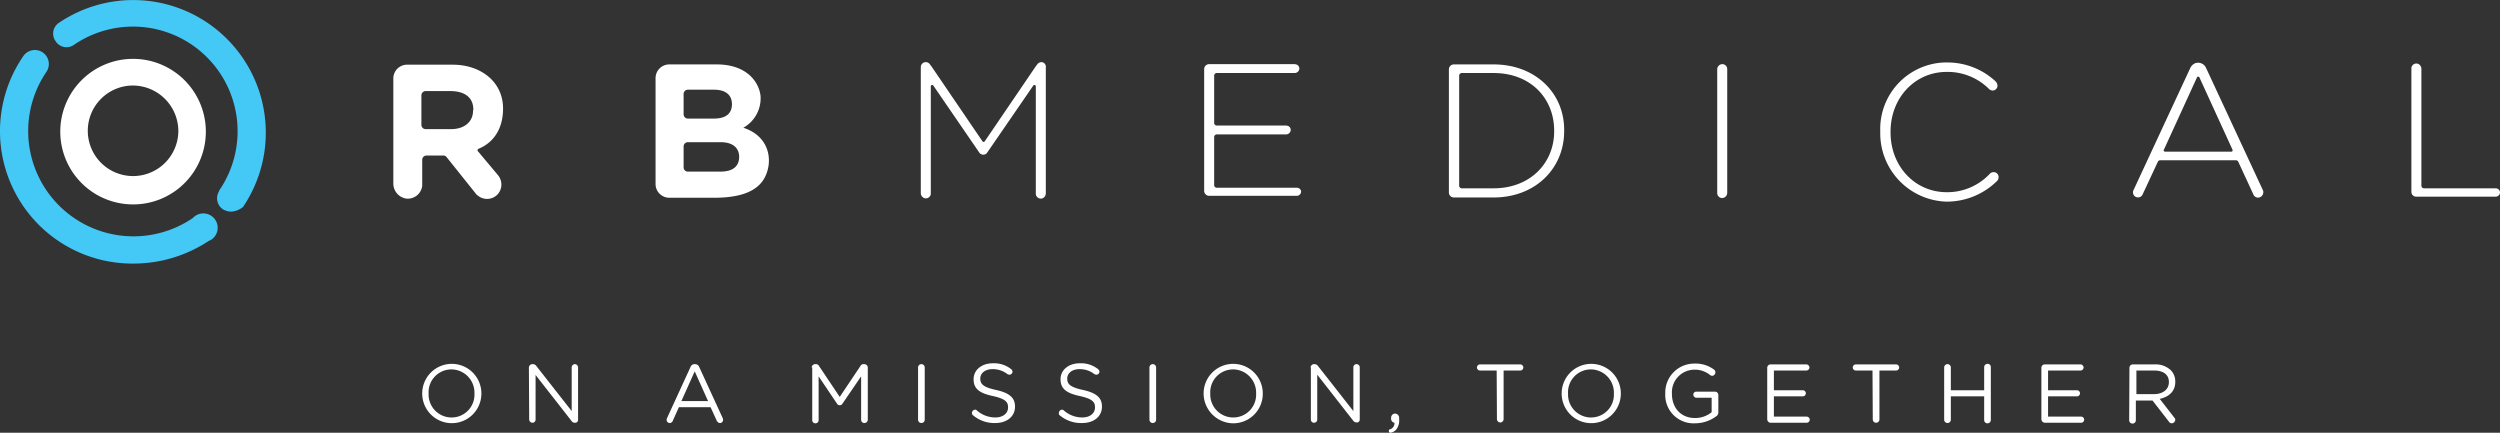 <svg id="Group_825" data-name="Group 825" xmlns="http://www.w3.org/2000/svg" width="595.001" height="102.995" viewBox="0 0 595.001 102.995">
  <rect x="0" y="0" width="595.001" height="102.995" fill="#333333" stroke="none"/>
  <path id="Path_784" data-name="Path 784" d="M86.621,103.342a17.321,17.321,0,1,1,17.321-17.519A17.3,17.3,0,0,1,86.621,103.342Zm0-28.3A10.776,10.776,0,1,0,97.4,85.823h0A10.864,10.864,0,0,0,86.621,75.047Z" transform="translate(-54.954 -54.691)" fill="#fff"/>
  <path id="Path_785" data-name="Path 785" d="M79.267,116.34A31.518,31.518,0,0,1,53.153,66.955a3.328,3.328,0,0,1,5.487,3.768h0A25.054,25.054,0,0,0,93.481,105.5a3.415,3.415,0,0,1,5.024,4.628,2.905,2.905,0,0,1-1.19.793A32.491,32.491,0,0,1,79.267,116.34Z" transform="translate(-47.6 -53.607)" fill="#44c8f5"/>
  <path id="Path_786" data-name="Path 786" d="M109.089,97.88a3.984,3.984,0,0,1-1.917-.529,3.177,3.177,0,0,1-.926-4.363h0v-.132a24.9,24.9,0,0,0-34.51-34.708,3.064,3.064,0,0,1-4.3-.661h0l-.132-.2a3.077,3.077,0,0,1,.727-4.3h0l.2-.132a31.559,31.559,0,0,1,43.7,43.9A4.91,4.91,0,0,1,109.089,97.88Z" transform="translate(-54.084 -47.51)" fill="#44c8f5"/>
  <path id="Path_787" data-name="Path 787" d="M199.6,185.574h0a7.041,7.041,0,0,1,14.082-.066v.066a7.041,7.041,0,1,1-14.082,0Zm12.429,0h0a5.535,5.535,0,0,0-5.289-5.752h-.2a5.426,5.426,0,0,0-5.421,5.686v.066a5.476,5.476,0,0,0,5.289,5.686h.2A5.426,5.426,0,0,0,212.029,185.574Z" transform="translate(-99.111 -91.901)" fill="#fff"/>
  <path id="Path_788" data-name="Path 788" d="M238,179.393a.851.851,0,0,1,.793-.793h.2a1.008,1.008,0,0,1,.793.463l8.4,10.71V179.393a.794.794,0,0,1,.727-.793.8.8,0,0,1,.793.793h0v12.429a.679.679,0,0,1-.661.727h-.132a.917.917,0,0,1-.793-.463l-8.528-10.908v10.644a.734.734,0,0,1-.727.727.794.794,0,0,1-.793-.727Z" transform="translate(-112.124 -91.935)" fill="#fff"/>
  <path id="Path_789" data-name="Path 789" d="M287.666,191.492l5.62-12.231a1.017,1.017,0,0,1,.992-.661h.066a1.083,1.083,0,0,1,.992.661l5.619,12.231a.839.839,0,0,1,.066.4.734.734,0,0,1-.727.727h0a.926.926,0,0,1-.793-.6l-1.455-3.173h-7.537l-1.454,3.24a.774.774,0,0,1-.727.529.724.724,0,0,1-.727-.661h0A.98.98,0,0,1,287.666,191.492Zm9.784-4.1-3.173-7.074-3.173,7.074Z" transform="translate(-128.933 -91.935)" fill="#fff"/>
  <path id="Path_790" data-name="Path 790" d="M339.8,179.393a.851.851,0,0,1,.793-.793h.2a.759.759,0,0,1,.727.4l4.958,7.4,4.958-7.4a.759.759,0,0,1,.727-.4h.2a.851.851,0,0,1,.794.793v12.429a.8.8,0,0,1-.794.793.764.764,0,0,1-.793-.793V181.509l-4.429,6.479a.749.749,0,0,1-1.322,0l-4.363-6.479v10.313a.767.767,0,1,1-1.521.2V179.393Z" transform="translate(-146.623 -91.935)" fill="#fff"/>
  <path id="Path_791" data-name="Path 791" d="M378.1,179.393a.793.793,0,0,1,1.587,0h0v12.429a.793.793,0,0,1-1.587,0h0Z" transform="translate(-159.602 -91.935)" fill="#fff"/>
  <path id="Path_792" data-name="Path 792" d="M397.831,190.726a.694.694,0,0,1-.331-.6.794.794,0,0,1,.727-.793h0a.6.6,0,0,1,.463.2,6.636,6.636,0,0,0,4.363,1.653c1.851,0,3.041-.992,3.041-2.38v-.066c0-1.256-.661-1.983-3.57-2.645-3.173-.661-4.628-1.719-4.628-3.967v-.066c0-2.182,1.917-3.768,4.562-3.768a6.514,6.514,0,0,1,4.363,1.388.789.789,0,0,1,.331.6.734.734,0,0,1-.727.727h0a1.224,1.224,0,0,1-.463-.132,5.667,5.667,0,0,0-3.57-1.19c-1.785,0-2.909.992-2.909,2.248h0c0,1.322.727,2.049,3.768,2.711s4.5,1.785,4.5,3.9v.066c0,2.38-1.983,3.9-4.694,3.9A7.839,7.839,0,0,1,397.831,190.726Z" transform="translate(-166.177 -91.83)" fill="#fff"/>
  <path id="Path_793" data-name="Path 793" d="M429.056,190.726a.534.534,0,0,1-.265-.6.794.794,0,0,1,.727-.793h0a.6.6,0,0,1,.463.2,6.635,6.635,0,0,0,4.363,1.653c1.851,0,3.041-.992,3.041-2.38v-.066c0-1.256-.661-1.983-3.57-2.645-3.173-.661-4.628-1.719-4.628-3.967v-.066c0-2.182,1.917-3.768,4.562-3.768a6.513,6.513,0,0,1,4.363,1.388.789.789,0,0,1,.331.6.734.734,0,0,1-.727.727h0a1.226,1.226,0,0,1-.463-.132,5.667,5.667,0,0,0-3.57-1.19c-1.785,0-2.909.992-2.909,2.248h0c0,1.322.727,2.049,3.768,2.711s4.5,1.785,4.5,3.9v.066c0,2.38-1.983,3.9-4.694,3.9A7.9,7.9,0,0,1,429.056,190.726Z" transform="translate(-176.775 -91.83)" fill="#fff"/>
  <path id="Path_794" data-name="Path 794" d="M461.4,179.393a.793.793,0,0,1,1.587,0h0v12.429a.793.793,0,0,1-1.587,0h0Z" transform="translate(-187.832 -91.935)" fill="#fff"/>
  <path id="Path_795" data-name="Path 795" d="M480.9,185.574h0a7.041,7.041,0,0,1,14.082-.066v.066a7.026,7.026,0,0,1-7.008,7.074,7.125,7.125,0,0,1-7.074-7.074Zm12.495,0h0a5.535,5.535,0,0,0-5.289-5.752h-.2a5.426,5.426,0,0,0-5.421,5.686v.066a5.476,5.476,0,0,0,5.289,5.686h.2A5.426,5.426,0,0,0,493.395,185.574Z" transform="translate(-194.44 -91.901)" fill="#fff"/>
  <path id="Path_796" data-name="Path 796" d="M519.4,179.393a.851.851,0,0,1,.793-.793h.2a1.008,1.008,0,0,1,.793.463l8.4,10.71V179.393a.761.761,0,0,1,1.521-.066h0v12.429a.68.68,0,0,1-.661.727h-.132a1.007,1.007,0,0,1-.793-.463l-8.528-10.908v10.644a.761.761,0,0,1-1.521.066h0V179.393Z" transform="translate(-207.487 -91.935)" fill="#fff"/>
  <path id="Path_797" data-name="Path 797" d="M547.789,200.168a1.5,1.5,0,0,0,1.124-1.587.927.927,0,0,1-.793-.926v-.331a.987.987,0,0,1,.86-.926h.066a1.017,1.017,0,0,1,.992.992v.463a3.411,3.411,0,0,1-.727,2.38,2.38,2.38,0,0,1-1.322.727.37.37,0,0,1-.4-.331c-.066-.264.066-.463.2-.463Z" transform="translate(-217.035 -97.967)" fill="#fff"/>
  <path id="Path_798" data-name="Path 798" d="M583.994,180.154h-3.967a.727.727,0,0,1,0-1.454h9.586a.727.727,0,1,1,0,1.454h-3.967V191.79a.808.808,0,0,1-.86.727.842.842,0,0,1-.727-.727Z" transform="translate(-227.786 -91.969)" fill="#fff"/>
  <path id="Path_799" data-name="Path 799" d="M609.8,185.574h0a7.041,7.041,0,0,1,14.082-.066v.066a7.041,7.041,0,1,1-14.082,0Zm12.429,0h0a5.535,5.535,0,0,0-5.289-5.752h-.2a5.426,5.426,0,0,0-5.421,5.686v.066a5.476,5.476,0,0,0,5.289,5.686h.2A5.426,5.426,0,0,0,622.229,185.574Z" transform="translate(-238.123 -91.901)" fill="#fff"/>
  <path id="Path_800" data-name="Path 800" d="M647.1,185.537h0a6.9,6.9,0,0,1,6.942-7.14,7.347,7.347,0,0,1,4.694,1.454.817.817,0,0,1,.132,1.124.789.789,0,0,1-.6.331.879.879,0,0,1-.529-.2,5.708,5.708,0,0,0-3.834-1.256,5.389,5.389,0,0,0-5.223,5.686v.066c0,3.306,2.116,5.752,5.487,5.752a6.175,6.175,0,0,0,3.967-1.388v-3.438h-3.7a.785.785,0,0,1-.661-.793.708.708,0,0,1,.661-.661h4.5a.8.8,0,0,1,.793.793v4.165a1.055,1.055,0,0,1-.529.925,8.473,8.473,0,0,1-5.024,1.653A6.731,6.731,0,0,1,647.1,185.537Z" transform="translate(-250.763 -91.864)" fill="#fff"/>
  <path id="Path_801" data-name="Path 801" d="M683.8,191.724V179.493a.8.8,0,0,1,.794-.793h8.594a.785.785,0,0,1,.661.793.771.771,0,0,1-.661.661h-7.8v4.694h6.875a.727.727,0,0,1,0,1.454h-6.875v4.826h7.8a.727.727,0,0,1,0,1.454h-8.661A.86.86,0,0,1,683.8,191.724Z" transform="translate(-263.2 -91.969)" fill="#fff"/>
  <path id="Path_802" data-name="Path 802" d="M719.294,180.154h-3.967a.727.727,0,1,1,0-1.454h9.586a.727.727,0,0,1,0,1.454h-3.967V191.79a.793.793,0,1,1-1.587,0Z" transform="translate(-273.638 -91.969)" fill="#fff"/>
  <path id="Path_803" data-name="Path 803" d="M747.5,179.355a.793.793,0,0,1,1.587,0h0v5.421h7.933v-5.421a.8.8,0,0,1,.727-.859.763.763,0,0,1,.859.727v12.561a.8.8,0,0,1-.727.859.763.763,0,0,1-.859-.727v-5.685h-7.933v5.553a.793.793,0,0,1-1.587,0h0Z" transform="translate(-284.787 -91.897)" fill="#fff"/>
  <path id="Path_804" data-name="Path 804" d="M782.5,191.724V179.493a.8.8,0,0,1,.793-.793h8.594a.785.785,0,0,1,.661.793.771.771,0,0,1-.661.661h-7.8v4.694h6.876a.727.727,0,0,1,0,1.454h-6.876v4.826h7.867a.727.727,0,0,1,0,1.454h-8.661A.863.863,0,0,1,782.5,191.724Z" transform="translate(-296.648 -91.969)" fill="#fff"/>
  <path id="Path_805" data-name="Path 805" d="M814.166,179.49a.8.8,0,0,1,.793-.793h5.157a5.27,5.27,0,0,1,3.9,1.388,3.793,3.793,0,0,1,1.058,2.711v.066c0,2.248-1.52,3.57-3.7,4.033l3.438,4.429a.837.837,0,0,1,.265.6.911.911,0,0,1-.793.793.829.829,0,0,1-.727-.4l-3.9-5.024h-3.966v4.694a.793.793,0,0,1-1.587,0h0Zm5.818,6.281c2.049,0,3.57-1.058,3.57-2.843v-.066c0-1.719-1.322-2.711-3.5-2.711h-4.231v5.619Z" transform="translate(-307.357 -91.966)" fill="#fff"/>
  <path id="Path_806" data-name="Path 806" d="M724.494,86.395h0A15.825,15.825,0,0,1,739.766,70h.463a16.843,16.843,0,0,1,11.635,4.429,1.632,1.632,0,0,1,.529,1.058,1.173,1.173,0,0,1-1.124,1.19h0a1.392,1.392,0,0,1-.859-.331,13.923,13.923,0,0,0-10.115-4.1c-7.537,0-13.354,6.148-13.354,14.214v.2c0,8.066,5.818,14.214,13.354,14.214a13.848,13.848,0,0,0,10.313-4.429,1.238,1.238,0,0,1,1.719,0,1.257,1.257,0,0,1,.331.859,1.392,1.392,0,0,1-.331.859,17.067,17.067,0,0,1-12.032,4.958A16.258,16.258,0,0,1,724.494,86.395Z" transform="translate(-276.987 -55.131)" fill="#fff"/>
  <path id="Path_807" data-name="Path 807" d="M209.3,91.361a.327.327,0,0,1,.066-.463l.066-.066c3.768-1.521,5.884-4.958,5.884-9.586,0-6.479-5.421-10.446-11.966-10.446H192.506a3.273,3.273,0,0,0-3.306,3.306V99.1a3.624,3.624,0,0,0,3.107,3.57,3.462,3.462,0,0,0,3.768-3.041V93.41a1.017,1.017,0,0,1,.992-.992H201.1a.942.942,0,0,1,.793.4l6.876,8.594h0a2.012,2.012,0,0,0,.529.529,3.445,3.445,0,0,0,4.826-.4,3.488,3.488,0,0,0,0-4.429Zm-1.124-9.652c0,2.578-1.917,4.429-5.289,4.429h-6.016a1.017,1.017,0,0,1-.992-.992V78.072a1.017,1.017,0,0,1,.992-.992h5.884c3.438,0,5.487,1.521,5.487,4.429Z" transform="translate(-95.587 -55.403)" fill="#fff"/>
  <path id="Path_808" data-name="Path 808" d="M304.491,85.773a8.026,8.026,0,0,0,4.1-7.537C308.259,75,305.417,70.7,298.144,70.7H286.906a3.273,3.273,0,0,0-3.306,3.306V99.128a3.273,3.273,0,0,0,3.306,3.306h10.644c9.322,0,12.3-3.372,12.958-7.735C310.97,91,309.185,87.294,304.491,85.773Zm-14.214-8.066a1.017,1.017,0,0,1,.992-.992h6.214c3.107,0,4.3,1.521,4.3,3.438s-1.058,3.438-4.3,3.438h-6.214a1.017,1.017,0,0,1-.992-.992Zm8.793,18.511h-7.8a1.017,1.017,0,0,1-.992-.992V90.2a1.017,1.017,0,0,1,.992-.992h7.8c3.173,0,4.429,1.587,4.429,3.5s-1.124,3.5-4.429,3.5Z" transform="translate(-127.577 -55.369)" fill="#fff"/>
  <path id="Path_809" data-name="Path 809" d="M407.987,69.894a1.217,1.217,0,0,0-1.19.529h0l-.4.529L394.3,88.735a.327.327,0,0,1-.463.066.065.065,0,0,1-.066-.066l-12.1-17.784-.4-.529h0a1.187,1.187,0,0,0-2.182.727v29.882a1.274,1.274,0,0,0,.992,1.256,1.2,1.2,0,0,0,1.388-.992V75.645a.312.312,0,0,1,.331-.331.344.344,0,0,1,.264.132l10.974,16h0a1.163,1.163,0,0,0,1.653.2l.2-.2h0V91.38l.066-.066,10.908-15.867a.327.327,0,0,1,.463-.066.343.343,0,0,1,.132.264v25.519h0a1.185,1.185,0,0,0,1.19,1.19h.2a1.274,1.274,0,0,0,.992-1.256V71.15A1.108,1.108,0,0,0,407.987,69.894Z" transform="translate(-159.938 -55.091)" fill="#fff"/>
  <path id="Path_810" data-name="Path 810" d="M668.18,71.721a1.184,1.184,0,0,0-1.256-1.124,1.266,1.266,0,0,0-1.124,1.124h0v29.618h0a1.184,1.184,0,0,0,1.256,1.124,1.266,1.266,0,0,0,1.124-1.124Z" transform="translate(-257.1 -55.332)" fill="#fff"/>
  <path id="Path_811" data-name="Path 811" d="M503.049,100.02H484.141a.625.625,0,0,1-.661-.661V87.987a.625.625,0,0,1,.661-.661H500.6a1.132,1.132,0,0,0,1.058-.793,1,1,0,0,0-.727-1.256,2.859,2.859,0,0,0-.331-.066H484.141a.625.625,0,0,1-.661-.661V73.377a.625.625,0,0,1,.661-.661h18.511a1.131,1.131,0,0,0,1.058-.793,1,1,0,0,0-.727-1.256c-.066,0-.2-.066-.265-.066H482.29a1.185,1.185,0,0,0-1.19,1.19h0v28.957a1.185,1.185,0,0,0,1.19,1.19h20.825a1.032,1.032,0,0,0,1.058-.992.6.6,0,0,0-.066-.331A1.059,1.059,0,0,0,503.049,100.02Z" transform="translate(-194.508 -55.335)" fill="#fff"/>
  <path id="Path_812" data-name="Path 812" d="M935.732,100.072H918.741a.625.625,0,0,1-.661-.661V71.645a1.274,1.274,0,0,0-.992-1.256,1.2,1.2,0,0,0-1.388.992v.2h0v29.353h0a1.131,1.131,0,0,0,1.19,1.124h18.842a1.032,1.032,0,0,0,1.058-.992.6.6,0,0,0-.066-.331A1.042,1.042,0,0,0,935.732,100.072Z" transform="translate(-341.788 -55.256)" fill="#fff"/>
  <path id="Path_813" data-name="Path 813" d="M846.441,100.507h0L832.888,71.352h0a2.07,2.07,0,0,0-2.645-1.124,2.316,2.316,0,0,0-1.124,1.124h0l-13.553,29.155h0a1.2,1.2,0,0,0,2.182.992l3.636-7.8a.636.636,0,0,1,.595-.4h17.982a.635.635,0,0,1,.6.4l3.636,7.867a1.2,1.2,0,0,0,1.653.463,1.294,1.294,0,0,0,.595-1.521Zm-23.6-9.718L830.707,73.6a.284.284,0,0,1,.463-.132.142.142,0,0,1,.132.132l7.867,17.189a.409.409,0,0,1-.132.463H823.1a.354.354,0,0,1-.331-.331.231.231,0,0,1,.066-.132Z" transform="translate(-307.833 -55.161)" fill="#fff"/>
  <path id="Path_814" data-name="Path 814" d="M579.844,70.7H570.39a1.185,1.185,0,0,0-1.19,1.19h0v29.287h0a1.185,1.185,0,0,0,1.19,1.19h9.454c9.917,0,16.792-6.876,16.792-15.8v-.2C596.7,77.576,589.827,70.7,579.844,70.7Zm14.412,15.933c0,7.537-5.686,13.553-14.412,13.553h-7.537a.625.625,0,0,1-.661-.661V73.411a.625.625,0,0,1,.661-.661h7.537c8.925,0,14.412,6.148,14.412,13.685Z" transform="translate(-224.364 -55.369)" fill="#fff"/>
</svg>
